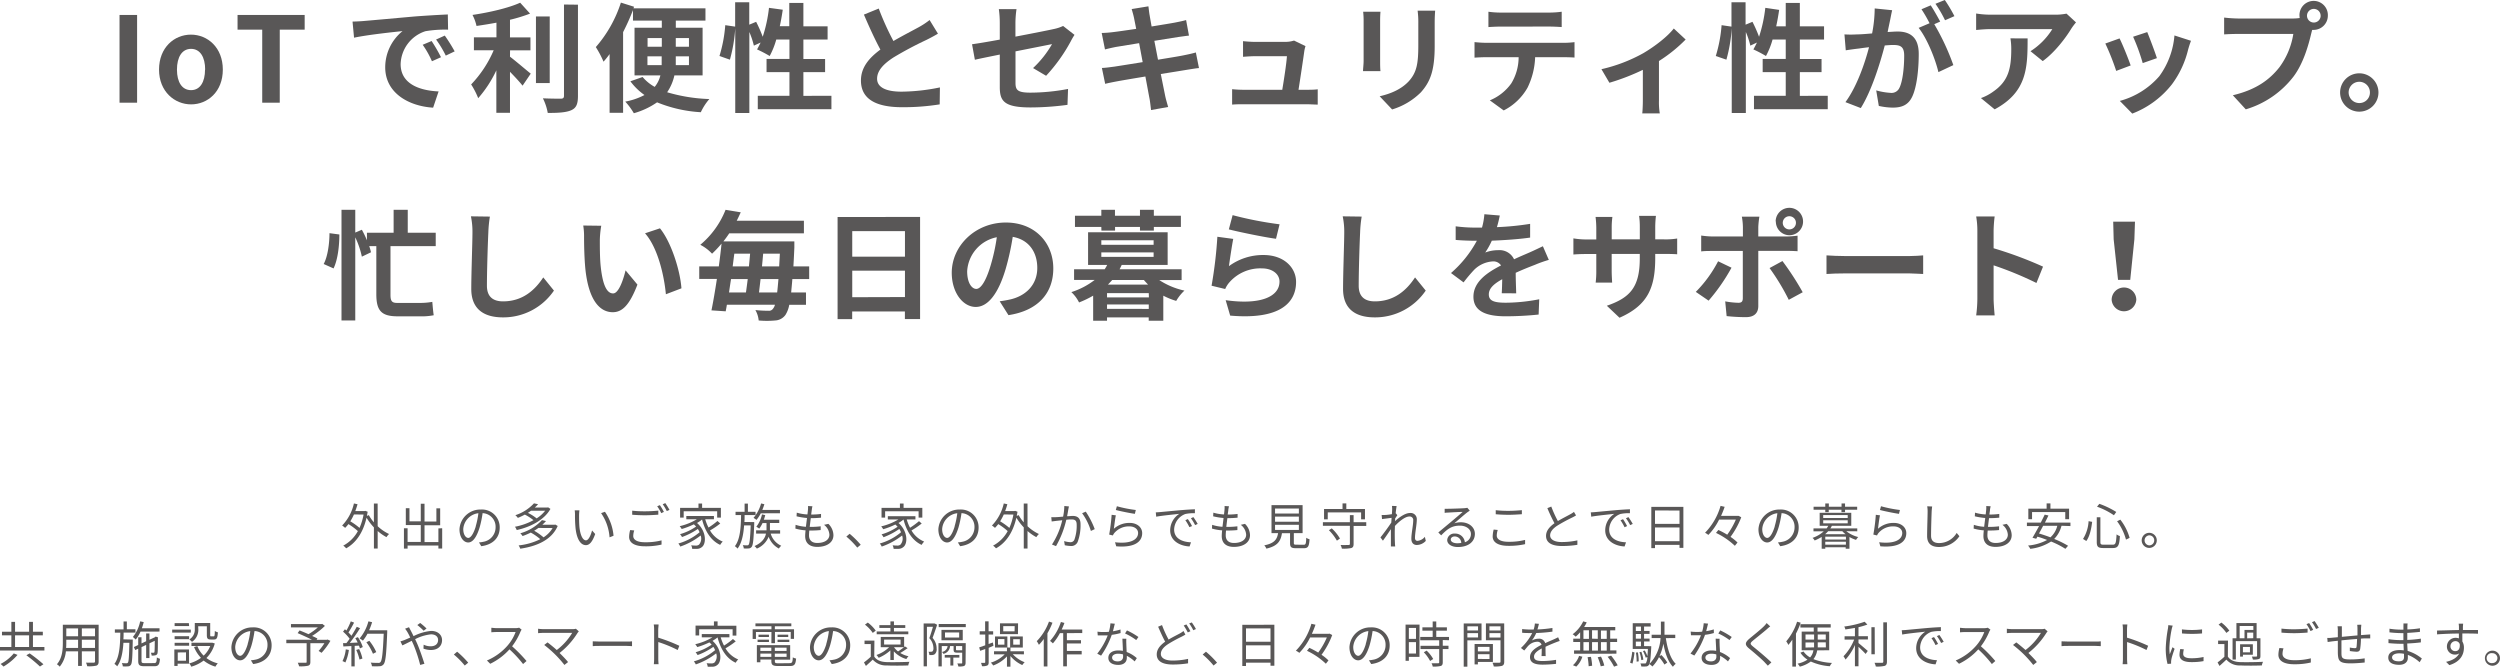 <svg xmlns="http://www.w3.org/2000/svg" viewBox="0 0 758.79 202.37"><defs><style>.cls-1{fill:#595757;}</style></defs><g id="Layer_2" data-name="Layer 2"><g id="TOP_CONTENTS" data-name="TOP CONTENTS"><path class="cls-1" d="M114.63,159.71a12.94,12.94,0,0,0,3.46,2.37,4.93,4.93,0,0,0-.79.95,13.7,13.7,0,0,1-2.67-1.86v5.31h-1.14v-6.41a16.7,16.7,0,0,1-2.24-2.94c-1.09,4.73-3.34,7.71-6.19,9.3a4,4,0,0,0-.88-.82,10.88,10.88,0,0,0,4.44-4.41,18.29,18.29,0,0,0-2.87-2.13,9.32,9.32,0,0,1-1,1.15,7.6,7.6,0,0,0-.91-.72,14,14,0,0,0,3.58-6.69l1.1.23c-.2.7-.43,1.41-.68,2.07h2.82l.21-.06.72.27c-.06.43-.15.85-.22,1.26l.58-.23a12.93,12.93,0,0,0,1.53,2.19v-5.71h1.14Zm-7.2-3.57a15.82,15.82,0,0,1-1.11,2.09,18.36,18.36,0,0,1,2.8,2,17.7,17.7,0,0,0,1.23-4.05Z"/><path class="cls-1" d="M134.21,160.33v6.15h-1.15v-.9h-9.35v.93H122.6v-6.18h1.11v4.15h4v-5.11h-4.54v-5.13h1.11v4h3.43V152.9h1.14v5.39h3.6v-4h1.15v5.13h-4.75v5.11h4.21v-4.15Z"/><path class="cls-1" d="M145.38,164.63a8.57,8.57,0,0,0,1.28-.18,4.45,4.45,0,0,0,3.76-4.39,4.12,4.12,0,0,0-3.94-4.31,31.64,31.64,0,0,1-.89,4.28c-.91,3-2.1,4.62-3.48,4.62s-2.65-1.53-2.65-4a6.34,6.34,0,0,1,6.51-6,5.39,5.39,0,0,1,5.7,5.46c0,3.12-2.06,5.2-5.6,5.67Zm-1-4.86a24,24,0,0,0,.82-4,5.18,5.18,0,0,0-4.59,4.8c0,1.87.87,2.7,1.52,2.7S143.64,162.28,144.41,159.77Z"/><path class="cls-1" d="M167.07,154.46c-1.92,3.47-6.32,5.57-10.24,6.42a3.55,3.55,0,0,0-.54-1,19.26,19.26,0,0,0,5.63-2,15,15,0,0,0-2.62-1.69,20.06,20.06,0,0,1-2.13,1,3.72,3.72,0,0,0-.76-.82,13.24,13.24,0,0,0,5.66-3.6l1.25.27a13.29,13.29,0,0,1-1,1h3.84l.19-.06Zm2.2,5.18c-1.87,4.33-6.52,6.19-11.36,6.9a4.53,4.53,0,0,0-.5-1,19.2,19.2,0,0,0,6.57-1.89,15.81,15.81,0,0,0-2.88-2,21.17,21.17,0,0,1-2.49,1.05,4.53,4.53,0,0,0-.69-.84,14.11,14.11,0,0,0,6.57-4l1.23.29a12.75,12.75,0,0,1-1.1,1.11h3.72l.21-.05Zm-8.1-4.62c-.29.22-.61.43-.94.64a14.13,14.13,0,0,1,2.65,1.68,10.37,10.37,0,0,0,2.58-2.32Zm2.25,5.22a13.89,13.89,0,0,1-1.3.85,17.06,17.06,0,0,1,2.85,2,8.54,8.54,0,0,0,2.76-2.82Z"/><path class="cls-1" d="M175.76,156.37c0,.93,0,2.29.1,3.51.24,2.49,1,4.12,2,4.12.77,0,1.46-1.53,1.84-3l.95,1.08c-.89,2.52-1.8,3.38-2.82,3.38-1.39,0-2.74-1.4-3.15-5.25a39.16,39.16,0,0,1-.16-4,8.45,8.45,0,0,0-.09-1.32l1.44,0A13.31,13.31,0,0,0,175.76,156.37Zm10.46,6.24-1.21.48a14.74,14.74,0,0,0-2.57-7.35l1.17-.41A15.26,15.26,0,0,1,186.22,162.61Z"/><path class="cls-1" d="M192.5,161a5.62,5.62,0,0,0-.3,1.68c0,1.12,1.14,1.9,3.51,1.9a19.05,19.05,0,0,0,5.08-.57l0,1.28a21,21,0,0,1-5.07.52c-3,0-4.77-1-4.77-2.86a8.35,8.35,0,0,1,.31-2.07Zm-.62-6a34.43,34.43,0,0,0,3.93.19c1.43,0,2.94-.1,4-.21v1.23c-1,.08-2.63.18-4,.18s-2.74-.06-3.93-.16Zm9.63.37-.81.38a15.35,15.35,0,0,0-1.23-2.1l.81-.33A18.85,18.85,0,0,1,201.51,155.39Zm1.7-.61-.83.36a14.35,14.35,0,0,0-1.24-2.07l.79-.35A23.09,23.09,0,0,1,203.21,154.78Z"/><path class="cls-1" d="M218.61,158.89A23.29,23.29,0,0,1,215.5,161a8,8,0,0,0,3.86,3.38,4.51,4.51,0,0,0-.77,1c-2.83-1.29-4.57-4.14-5.5-7.7h0a10.06,10.06,0,0,1-1.53,1.05c2.87,2.48,2.89,6.33,1.43,7.35a2.27,2.27,0,0,1-1.59.5c-.36,0-.83,0-1.31,0a2.72,2.72,0,0,0-.31-1.07,13.48,13.48,0,0,0,1.39.08,1.45,1.45,0,0,0,1-.29,2.79,2.79,0,0,0,.49-2.77,21,21,0,0,1-6.18,3.36,4.8,4.8,0,0,0-.58-.93,17.2,17.2,0,0,0,6.43-3.41,4.81,4.81,0,0,0-.53-1A21.31,21.31,0,0,1,207,163a4.22,4.22,0,0,0-.6-.87,16.81,16.81,0,0,0,4.88-2.31c-.21-.23-.44-.45-.69-.68a23.11,23.11,0,0,1-3.68,1.43,6.22,6.22,0,0,0-.61-.87,18,18,0,0,0,5.2-2.09h-3.19v-1h8.38v1h-2.64a13.45,13.45,0,0,0,1,2.51,22.41,22.41,0,0,0,2.71-2Zm-11.1-1.79h-1.09v-2.95H212v-1.32h1.1v1.32h5.7v2.95h-1.13v-1.92H207.51Z"/><path class="cls-1" d="M228.92,158.45l0,.53c-.18,4.83-.36,6.49-.78,7a1.15,1.15,0,0,1-.9.48,9.15,9.15,0,0,1-1.49,0,2.67,2.67,0,0,0-.3-1,12.43,12.43,0,0,0,1.31.06.48.48,0,0,0,.46-.19c.29-.36.47-1.83.63-5.87h-2c-.21,2.81-.69,5.37-2,7.05a3,3,0,0,0-.81-.73c1.63-2.07,1.83-5.81,1.89-9.44h-1.68v-1H226v-2.48H227v2.48h2.32v1H226c0,.71,0,1.41-.06,2.1Zm2-2.65a11.47,11.47,0,0,1-1.32,2,7.09,7.09,0,0,0-.9-.62A10.88,10.88,0,0,0,231,152.8l1,.24a18.07,18.07,0,0,1-.63,1.74h5.36v1Zm3,6.16a5.81,5.81,0,0,0,3.2,3.68,4.5,4.5,0,0,0-.72.85,6.57,6.57,0,0,1-3.1-3.58,6.63,6.63,0,0,1-3.58,3.6,4.56,4.56,0,0,0-.71-.77c2.39-1.08,3.21-2.49,3.48-3.78h-3v-1h3.16c0-.18,0-.36,0-.52v-1.68h-1.21a9,9,0,0,1-1,1.69,7.05,7.05,0,0,0-.88-.58,9.14,9.14,0,0,0,1.71-3.75l1,.24c-.13.46-.27.94-.44,1.39h4.69v1h-2.83v1.69c0,.17,0,.33,0,.51h3.09v1Z"/><path class="cls-1" d="M251.43,159a4.93,4.93,0,0,1,1.53,3.44c0,2.2-2,3.55-4.92,3.55-2,0-3.66-.88-3.66-3.31,0-.41.05-1,.12-1.71a14.7,14.7,0,0,1-3.09-.54l.06-1.14a12.74,12.74,0,0,0,3.14.6c.1-.87.22-1.8.33-2.67a20.19,20.19,0,0,1-3.17-.51l.06-1.11a13.54,13.54,0,0,0,3.24.54c.08-.6.14-1.14.17-1.55a5.89,5.89,0,0,0,0-1l1.35.07a8.32,8.32,0,0,0-.19,1l-.2,1.51a22.18,22.18,0,0,0,3-.18l0,1.13a29.65,29.65,0,0,1-3,.15h-.11c-.12.87-.22,1.8-.33,2.65H246a23.26,23.26,0,0,0,3.09-.18l0,1.14a25.66,25.66,0,0,1-2.91.14h-.54c-.06.58-.09,1.11-.09,1.47,0,1.41.81,2.31,2.5,2.31,2.25,0,3.69-1,3.69-2.51a4.11,4.11,0,0,0-1.63-3Z"/><path class="cls-1" d="M260.19,166.21a24.43,24.43,0,0,0-3.31-3.35l1-.85a27.78,27.78,0,0,1,3.36,3.33Z"/><path class="cls-1" d="M279.75,158.89a23.85,23.85,0,0,1-3.1,2.11,7.93,7.93,0,0,0,3.85,3.38,5.23,5.23,0,0,0-.77,1c-2.83-1.29-4.57-4.14-5.5-7.7h0a9.59,9.59,0,0,1-1.53,1.05c2.87,2.48,2.9,6.33,1.43,7.35a2.27,2.27,0,0,1-1.59.5c-.36,0-.83,0-1.31,0a2.72,2.72,0,0,0-.31-1.07,13.48,13.48,0,0,0,1.39.08,1.44,1.44,0,0,0,1-.29,2.79,2.79,0,0,0,.49-2.77,21,21,0,0,1-6.18,3.36,4.8,4.8,0,0,0-.58-.93,17.2,17.2,0,0,0,6.43-3.41,5.3,5.3,0,0,0-.52-1,21.6,21.6,0,0,1-4.79,2.51,4.22,4.22,0,0,0-.6-.87,16.81,16.81,0,0,0,4.88-2.31c-.21-.23-.44-.45-.69-.68a23.11,23.11,0,0,1-3.68,1.43,6.22,6.22,0,0,0-.61-.87,18,18,0,0,0,5.2-2.09h-3.19v-1h8.38v1h-2.64a13.45,13.45,0,0,0,1,2.51,23.38,23.38,0,0,0,2.72-2Zm-11.1-1.79h-1.09v-2.95h5.58v-1.32h1.11v1.32h5.69v2.95h-1.13v-1.92H268.65Z"/><path class="cls-1" d="M290.73,164.63a8.57,8.57,0,0,0,1.28-.18,4.45,4.45,0,0,0,3.76-4.39,4.12,4.12,0,0,0-3.94-4.31,31.64,31.64,0,0,1-.89,4.28c-.91,3-2.1,4.62-3.48,4.62s-2.65-1.53-2.65-4a6.34,6.34,0,0,1,6.51-6,5.39,5.39,0,0,1,5.7,5.46c0,3.12-2.06,5.2-5.6,5.67Zm-1-4.86a24,24,0,0,0,.82-4,5.18,5.18,0,0,0-4.59,4.8c0,1.87.87,2.7,1.52,2.7S289,162.28,289.76,159.77Z"/><path class="cls-1" d="M311.87,159.71a12.94,12.94,0,0,0,3.46,2.37,4.93,4.93,0,0,0-.79.95,13.7,13.7,0,0,1-2.67-1.86v5.31h-1.14v-6.41a16.7,16.7,0,0,1-2.24-2.94c-1.09,4.73-3.34,7.71-6.19,9.3a4.32,4.32,0,0,0-.89-.82,10.82,10.82,0,0,0,4.44-4.41,18.65,18.65,0,0,0-2.86-2.13,11.4,11.4,0,0,1-1,1.15,7,7,0,0,0-.92-.72,14,14,0,0,0,3.59-6.69l1.09.23c-.19.7-.42,1.41-.67,2.07h2.82l.21-.06.72.27c-.06.43-.15.85-.23,1.26l.59-.23a12.38,12.38,0,0,0,1.53,2.19v-5.71h1.14Zm-7.2-3.57a18.59,18.59,0,0,1-1.11,2.09,19.41,19.41,0,0,1,2.8,2,17.7,17.7,0,0,0,1.23-4.05Z"/><path class="cls-1" d="M324.44,153.71c-.06.27-.12.59-.18.87-.08.44-.21,1.31-.38,2.1.69,0,1.31-.09,1.67-.09,1.32,0,2.41.51,2.41,2.52a14.22,14.22,0,0,1-.87,5.36,2.08,2.08,0,0,1-2.17,1.24,9.18,9.18,0,0,1-1.74-.22l-.2-1.26a7.59,7.59,0,0,0,1.82.33,1.24,1.24,0,0,0,1.3-.77,12.61,12.61,0,0,0,.69-4.54c0-1.35-.61-1.59-1.56-1.59-.36,0-.94,0-1.59.1a29.64,29.64,0,0,1-3.12,8l-1.23-.49a23.12,23.12,0,0,0,3.12-7.37l-1.87.2-1.34.18-.12-1.31a11.63,11.63,0,0,0,1.32,0c.5,0,1.37-.09,2.27-.16a17.49,17.49,0,0,0,.37-3.23Zm5.11,1.58a26.11,26.11,0,0,1,2.72,5.31l-1.17.55a17.91,17.91,0,0,0-2.66-5.38Z"/><path class="cls-1" d="M338.07,160.49a7.06,7.06,0,0,1,4.8-1.78c2.28,0,3.8,1.36,3.8,3.1,0,2.67-2.36,4.47-7.88,4l-.36-1.23c4.68.57,7-.78,7-2.81,0-1.18-1.1-2-2.61-2a5.76,5.76,0,0,0-4.59,2,2.87,2.87,0,0,0-.45.75l-1.13-.27a52.54,52.54,0,0,0,.75-6l1.28.16C338.46,157.37,338.21,159.53,338.07,160.49Zm.92-6.84a38.86,38.86,0,0,0,5.74,1.14l-.28,1.17c-1.41-.19-4.64-.85-5.78-1.17Z"/><path class="cls-1" d="M352.16,155.42c1-.09,3.78-.36,6.51-.6,1.62-.13,3-.21,4-.25v1.2a12.09,12.09,0,0,0-2.91.24,5.2,5.2,0,0,0-3.39,4.69c0,2.9,2.7,3.81,5.12,3.9l-.44,1.26c-2.74-.12-5.88-1.59-5.88-4.9a6,6,0,0,1,2.76-5c-1.3.15-5.35.54-7,.87l-.13-1.32C351.41,155.48,351.87,155.45,352.16,155.42Zm9.64,4.25L361,160a14.67,14.67,0,0,0-1.23-2.12l.76-.33A17,17,0,0,1,361.8,159.67Zm1.71-.65-.78.36a13.29,13.29,0,0,0-1.27-2.08l.75-.35A23.38,23.38,0,0,1,363.51,159Z"/><path class="cls-1" d="M377.87,159a4.93,4.93,0,0,1,1.53,3.44c0,2.2-2,3.55-4.92,3.55-2,0-3.66-.88-3.66-3.31a16.2,16.2,0,0,1,.12-1.71,14.7,14.7,0,0,1-3.09-.54l.06-1.14a12.57,12.57,0,0,0,3.13.6c.11-.87.23-1.8.33-2.67a20.25,20.25,0,0,1-3.16-.51l.06-1.11a13.54,13.54,0,0,0,3.24.54c.07-.6.13-1.14.16-1.55a5.87,5.87,0,0,0,0-1l1.35.07a8.51,8.51,0,0,0-.2,1c0,.37-.12.9-.19,1.51a22.29,22.29,0,0,0,3-.18l0,1.13a29.86,29.86,0,0,1-3,.15h-.1c-.12.87-.23,1.8-.33,2.65h.28a23.07,23.07,0,0,0,3.09-.18l0,1.14a25.55,25.55,0,0,1-2.91.14h-.54c-.06.58-.09,1.11-.09,1.47,0,1.41.81,2.31,2.51,2.31,2.25,0,3.69-1,3.69-2.51a4.09,4.09,0,0,0-1.64-3Z"/><path class="cls-1" d="M395.69,165.34c.6,0,.72-.27.78-2.12a2.89,2.89,0,0,0,1,.45c-.13,2.18-.46,2.72-1.72,2.72h-2.42c-1.41,0-1.78-.33-1.78-1.55v-3h-2.46c-.36,2.4-1.32,3.9-4.73,4.68a3,3,0,0,0-.63-1c3.08-.62,3.87-1.79,4.19-3.71h-2v-8.5h9.44v8.5H392.7v3c0,.43.12.51.77.51ZM387,155.87h7.23v-1.53H387Zm0,2.48h7.23V156.8H387Zm0,2.5h7.23v-1.56H387Z"/><path class="cls-1" d="M414.68,159.62h-3.84v5.46c0,.74-.18,1.08-.71,1.26a11.36,11.36,0,0,1-2.85.18,4.61,4.61,0,0,0-.39-1.11c1.08.05,2.13,0,2.42,0s.4-.1.4-.36v-5.46h-8.19v-1.09h8.19v-2.15h1.13v2.15h3.84Zm-11.69-2h-1.12v-3.13h5.61v-1.7h1.15v1.7h5.66v3.13h-1.17v-2.1H403Zm1.22,2.75a13.19,13.19,0,0,1,2.49,3.09l-.93.64a14.64,14.64,0,0,0-2.43-3.18Z"/><path class="cls-1" d="M432.75,164.17a3.81,3.81,0,0,1-2.73,1.24c-1,0-1.65-.66-1.65-1.89,0-1.65.56-4.09.56-5.53a1.06,1.06,0,0,0-1.19-1.22c-1.2,0-3,1.4-4.36,2.87,0,.63-.05,1.21-.05,1.74,0,1.35,0,2.25.06,3.58,0,.26.05.63.08.9h-1.31c0-.21,0-.64,0-.88,0-1.43,0-2.16,0-3.81,0-.15,0-.35,0-.57-.72,1.09-1.7,2.52-2.42,3.51l-.75-1c.83-1,2.54-3.34,3.29-4.51l.09-1.43-2.9.38-.12-1.25a6.45,6.45,0,0,0,1,0c.48,0,1.35-.12,2.11-.24.05-.71.08-1.23.08-1.4a6.09,6.09,0,0,0-.06-1.11l1.42.05c-.07.36-.19,1.2-.3,2.23l.08,0,.43.53c-.18.27-.43.67-.66,1,0,.27,0,.56-.07.84,1.15-1.06,3.06-2.49,4.54-2.49a1.86,1.86,0,0,1,2.1,2c0,1.48-.55,4.05-.55,5.55,0,.51.24.9.76.9a3.28,3.28,0,0,0,2.24-1.23Z"/><path class="cls-1" d="M446.09,155c-.27.18-.6.4-.83.57-.73.55-2.73,2.31-3.87,3.27a6.2,6.2,0,0,1,2-.32c2.48,0,4.26,1.5,4.26,3.51,0,2.4-2,4-5.13,4-2,0-3.27-.9-3.27-2.13a2.12,2.12,0,0,1,2.3-1.95,2.94,2.94,0,0,1,3.06,2.63,2.59,2.59,0,0,0,1.84-2.52c0-1.46-1.47-2.52-3.34-2.52-2.45,0-3.8,1-5.69,2.95l-.87-.88,4-3.33c.82-.69,2.67-2.25,3.4-2.91-.78,0-3.7.16-4.47.21a6.41,6.41,0,0,0-1,.09l0-1.25a7.6,7.6,0,0,0,1,0c.76,0,4.29-.11,5.07-.18a7.48,7.48,0,0,0,.81-.12Zm-2.57,9.82a2,2,0,0,0-2-2c-.68,0-1.19.41-1.19.92,0,.73.86,1.15,2,1.15A7.25,7.25,0,0,0,443.52,164.78Z"/><path class="cls-1" d="M454.59,160.85a5.86,5.86,0,0,0-.3,1.7c0,1.11,1.14,1.89,3.51,1.89a19.56,19.56,0,0,0,5.09-.57v1.29a22.06,22.06,0,0,1-5.07.51c-3,0-4.77-1-4.77-2.85a9.82,9.82,0,0,1,.3-2.09Zm-.61-6a32,32,0,0,0,3.93.2c1.42,0,2.94-.11,4-.21v1.23c-1,.07-2.64.18-4,.18s-2.75-.06-3.93-.17Z"/><path class="cls-1" d="M478.35,156.44a12.69,12.69,0,0,1-1.14.63,49.56,49.56,0,0,0-4.51,2.45c-1.38.9-2.21,1.87-2.21,3s1.17,2,3.51,2a22,22,0,0,0,4.76-.51v1.35a28.7,28.7,0,0,1-4.7.36c-2.79,0-4.81-.84-4.81-3.06,0-1.53,1-2.74,2.56-3.85a50,50,0,0,1-2.16-4.58l1.19-.48a34.94,34.94,0,0,0,2,4.4c1.4-.84,3-1.62,3.81-2.09a6,6,0,0,0,1.07-.7Z"/><path class="cls-1" d="M484.2,155.42c1-.09,3.78-.36,6.51-.6,1.62-.13,3-.21,4-.25v1.2a12,12,0,0,0-2.91.24,5.18,5.18,0,0,0-3.39,4.69c0,2.9,2.7,3.81,5.11,3.9l-.43,1.26c-2.75-.12-5.88-1.59-5.88-4.9a6,6,0,0,1,2.76-5c-1.31.15-5.36.54-7,.87l-.14-1.32C483.45,155.48,483.92,155.45,484.2,155.42Zm9.65,4.25-.77.36a13.8,13.8,0,0,0-1.23-2.12l.77-.33A19.91,19.91,0,0,1,493.85,159.67Zm1.71-.65-.78.36a13.34,13.34,0,0,0-1.28-2.08l.75-.35A23.35,23.35,0,0,1,495.56,159Z"/><path class="cls-1" d="M510.93,153.85v12.43h-1.17v-.91h-7.44v1H501.2V153.85Zm-8.61,1.09V159h7.44v-4.05Zm7.44,9.33v-4.18h-7.44v4.18Z"/><path class="cls-1" d="M528.5,157a25,25,0,0,1-3.26,5.95,14.64,14.64,0,0,1,2.12,1.71l-.8,1a21.87,21.87,0,0,0-5.73-3.91l.72-.9a26.29,26.29,0,0,1,2.69,1.44,23.31,23.31,0,0,0,2.62-4.59h-5.08a17.85,17.85,0,0,1-3.27,4.66,6.64,6.64,0,0,0-1-.66,19.27,19.27,0,0,0,4.71-8.16l1.24.29a26.9,26.9,0,0,1-1.09,2.74h5.11l.23,0Z"/><path class="cls-1" d="M539.64,164.63a8.57,8.57,0,0,0,1.28-.18,4.45,4.45,0,0,0,3.76-4.39,4.12,4.12,0,0,0-3.94-4.31,31.64,31.64,0,0,1-.89,4.28c-.91,3-2.1,4.62-3.48,4.62s-2.65-1.53-2.65-4a6.34,6.34,0,0,1,6.51-6,5.39,5.39,0,0,1,5.7,5.46c0,3.12-2.06,5.2-5.6,5.67Zm-1-4.86a24,24,0,0,0,.82-4,5.18,5.18,0,0,0-4.59,4.8c0,1.87.87,2.7,1.52,2.7S537.9,162.28,538.67,159.77Z"/><path class="cls-1" d="M560.39,161.23A9.31,9.31,0,0,0,564,163a5,5,0,0,0-.66.86,9.63,9.63,0,0,1-2-.87v3.55h-1.14v-.43H554v.43h-1.09v-3.58a13.66,13.66,0,0,1-2.13,1.09,2.92,2.92,0,0,0-.65-.79,10.14,10.14,0,0,0,3.42-2h-3.13v-.89h4a6.69,6.69,0,0,0,.49-.78H552.3v-3.94h9.59v3.94H556a5.08,5.08,0,0,1-.45.78h8.16v.89ZM554,154.72h-3.55v-.92H554v-1h1.08v1h3.86v-1H560v1h3.68v.92H560v.73h-1.09v-.73h-3.86v.73H554Zm-.63,2.5h7.44v-.88h-7.44Zm0,1.62h7.44v-.93h-7.44Zm6.8,3.3a7.17,7.17,0,0,1-1-.91h-4.29a9,9,0,0,1-.93.91Zm.09.75H554v.86h6.29Zm0,2.43v-.9H554v.9Z"/><path class="cls-1" d="M570,160.49a7,7,0,0,1,4.8-1.78c2.28,0,3.79,1.36,3.79,3.1,0,2.67-2.35,4.47-7.87,4l-.36-1.23c4.68.57,7-.78,7-2.81,0-1.18-1.09-2-2.61-2a5.76,5.76,0,0,0-4.59,2,3.17,3.17,0,0,0-.45.75l-1.12-.27a52.54,52.54,0,0,0,.75-6l1.27.16C570.38,157.37,570.12,159.53,570,160.49Zm.91-6.84a39.25,39.25,0,0,0,5.75,1.14l-.29,1.17c-1.41-.19-4.63-.85-5.77-1.17Z"/><path class="cls-1" d="M586.44,153.73c-.07.48-.12,1-.15,1.48-.06,1.68-.18,5.19-.18,7.41,0,1.64,1,2.21,2.43,2.21a6.19,6.19,0,0,0,5.34-3.08l.83,1a7.42,7.42,0,0,1-6.2,3.27c-2.13,0-3.6-.9-3.6-3.32,0-2.2.15-6,.15-7.53a7.69,7.69,0,0,0-.13-1.5Z"/><path class="cls-1" d="M609.05,159a4.93,4.93,0,0,1,1.53,3.44c0,2.2-2,3.55-4.92,3.55-2,0-3.66-.88-3.66-3.31a16.2,16.2,0,0,1,.12-1.71,14.7,14.7,0,0,1-3.09-.54l.06-1.14a12.57,12.57,0,0,0,3.13.6c.11-.87.23-1.8.33-2.67a20.25,20.25,0,0,1-3.16-.51l.06-1.11a13.54,13.54,0,0,0,3.24.54c.07-.6.13-1.14.16-1.55a5.87,5.87,0,0,0,0-1l1.35.07a8.51,8.51,0,0,0-.2,1c0,.37-.12.9-.19,1.51a22.29,22.29,0,0,0,3-.18l0,1.13a29.86,29.86,0,0,1-3,.15h-.1c-.12.87-.23,1.8-.33,2.65h.28a23.07,23.07,0,0,0,3.09-.18l0,1.14a25.55,25.55,0,0,1-2.91.14h-.54c-.06.58-.09,1.11-.09,1.47,0,1.41.81,2.31,2.51,2.31,2.25,0,3.69-1,3.69-2.51a4.09,4.09,0,0,0-1.64-3Z"/><path class="cls-1" d="M625.7,159.58a8.71,8.71,0,0,1-2.22,4,28.52,28.52,0,0,1,4.21,2.07l-.81.93a25.88,25.88,0,0,0-4.35-2.22,14.7,14.7,0,0,1-6.31,2.22,4.48,4.48,0,0,0-.68-1,14.87,14.87,0,0,0,5.79-1.69c-1-.39-2-.75-2.94-1-.13.23-.25.44-.37.63l-1.13-.3c.57-.94,1.28-2.23,2-3.55H615.2v-1.05h4.21c.42-.86.84-1.68,1.19-2.42l1.14.26c-.32.67-.69,1.41-1.07,2.16h7.74v1.05Zm-8.94-2h-1.13v-3.2h5.55v-1.59h1.16v1.59H628v3.2h-1.16v-2.16H616.76Zm3.37,2c-.42.81-.85,1.62-1.26,2.34,1.11.33,2.3.73,3.47,1.17a6.84,6.84,0,0,0,2.08-3.51Z"/><path class="cls-1" d="M635,158.39c-.24,2-.7,4.37-1.77,5.81l-1-.62a11.29,11.29,0,0,0,1.69-5.4ZM637.5,157v7.5c0,.69.17.82,1,.82h2.76c.9,0,1-.54,1.16-3.13a2.92,2.92,0,0,0,1,.51c-.15,2.82-.51,3.64-2.13,3.64H638.4c-1.59,0-2-.4-2-1.86V157Zm-.31-4.08a25.83,25.83,0,0,1,5.13,2.47l-.71,1a22.52,22.52,0,0,0-5.13-2.6Zm6.36,4.8a16,16,0,0,1,2.82,5.53l-1.1.53a16.55,16.55,0,0,0-2.7-5.57Z"/><path class="cls-1" d="M654.62,164a2.29,2.29,0,1,1-2.3-2.28A2.29,2.29,0,0,1,654.62,164Zm-.78,0a1.51,1.51,0,0,0-1.52-1.52,1.53,1.53,0,0,0,0,3.05A1.51,1.51,0,0,0,653.84,164Z"/><path class="cls-1" d="M13.48,196.37v1.08H0v-1.08H3.45v-3.54H.6v-1.08H3.45v-3H4.57v3H8.83v-3H10v3h3v1.08H10v3.54Zm-8.16,2.4a17,17,0,0,1-4.26,3.54,9.81,9.81,0,0,0-.88-.79,13,13,0,0,0,4-3.2Zm-.75-2.4H8.83v-3.54H4.57ZM9,198.31a45,45,0,0,1,4.18,3.3l-1.05.69A43.43,43.43,0,0,0,8,198.88Z"/><path class="cls-1" d="M29.94,200.78c0,.72-.2,1.05-.68,1.25a10,10,0,0,1-2.79.18,4.19,4.19,0,0,0-.37-1.08c1,0,2.07,0,2.34,0s.4-.11.4-.39v-3.05h-4v4.43H23.7v-4.43H20a8.61,8.61,0,0,1-1.87,4.65,3.74,3.74,0,0,0-.86-.73c1.65-1.86,1.8-4.5,1.8-6.59v-5.4H29.94Zm-6.24-4.12v-2.49H20.12v.88c0,.5,0,1-.06,1.61Zm-3.58-5.94v2.4H23.7v-2.4Zm8.72,0h-4v2.4h4Zm0,5.94v-2.49h-4v2.49Z"/><path class="cls-1" d="M40.29,194.12s0,.36,0,.51c-.1,5-.19,6.65-.56,7.14a1.06,1.06,0,0,1-.88.48,10.26,10.26,0,0,1-1.58,0,2.61,2.61,0,0,0-.29-1c.62.06,1.17.06,1.38.06a.47.47,0,0,0,.47-.21c.25-.34.34-1.8.43-6h-1.8c-.18,2.85-.65,5.45-1.9,7.14a3,3,0,0,0-.84-.73c1.56-2.07,1.74-5.79,1.8-9.48H34.86v-1H37.5v-2.41h1V191h2.61v1h-3.6c0,.69,0,1.38-.06,2.05Zm2.36-2.41a10.22,10.22,0,0,1-1.46,2.41,8.26,8.26,0,0,0-.86-.78,10.92,10.92,0,0,0,2.21-4.75l1.08.22a17.88,17.88,0,0,1-.56,1.88h5.36v1Zm4.12,9.55c.66,0,.78-.28.84-1.72a3.14,3.14,0,0,0,.94.4c-.13,1.77-.46,2.27-1.72,2.27h-3c-1.48,0-1.88-.33-1.88-1.65v-3.68l-.9.42-.42-.91,1.32-.62v-2.34h1v1.86l1.41-.66v-2.37h1v1.92l1.65-.76.07-.08.18-.13.71.25-.05.18c0,2.13,0,4-.09,4.44a.81.81,0,0,1-.67.81,3.87,3.87,0,0,1-1.13.09,2.62,2.62,0,0,0-.24-.87,7.71,7.71,0,0,0,.78,0c.18,0,.27,0,.32-.29s.08-1.54.08-3.33l-1.61.77v4.48h-1v-4l-1.41.67v4.17c0,.57.14.69,1,.69Z"/><path class="cls-1" d="M57.91,192H52.26v-.91h5.65Zm-.52,9.44H53.91v.69h-1v-5h4.45ZM53,193.1H57.4V194H53Zm0,2H57.4v.9H53Zm4.4-5.07H53v-.9h4.32Zm-3.45,8v2.52h2.5V198Zm6.24-7.13a4.4,4.4,0,0,1-1.92,3.92,5.69,5.69,0,0,0-.81-.74,3.45,3.45,0,0,0,1.66-3.19v-1.8h4.68v3.66c0,.33.05.39.29.39h.75c.27,0,.33-.2.36-1.64a2.45,2.45,0,0,0,.93.41c-.09,1.75-.36,2.19-1.16,2.19h-1c-.92,0-1.19-.29-1.19-1.35v-2.67H60.15Zm5,4.4a9.72,9.72,0,0,1-2.54,4.42,9.48,9.48,0,0,0,3.45,1.62,5,5,0,0,0-.72,1,10.28,10.28,0,0,1-3.57-1.85,11.31,11.31,0,0,1-3.76,1.86,3.92,3.92,0,0,0-.6-1A10.25,10.25,0,0,0,61,199.66a10.09,10.09,0,0,1-2.1-3.27l1-.3A8.29,8.29,0,0,0,61.81,199a8,8,0,0,0,2-2.92H58.11v-1h6.16l.2,0Z"/><path class="cls-1" d="M76.15,200.41a10.11,10.11,0,0,0,1.28-.18,4.45,4.45,0,0,0,3.76-4.4,4.11,4.11,0,0,0-3.94-4.3,31.19,31.19,0,0,1-.89,4.27c-.91,3-2.09,4.62-3.47,4.62s-2.66-1.53-2.66-4a6.34,6.34,0,0,1,6.51-6,5.39,5.39,0,0,1,5.7,5.46c0,3.12-2.06,5.21-5.6,5.67Zm-1-4.86a23,23,0,0,0,.82-4,5.18,5.18,0,0,0-4.58,4.8c0,1.88.87,2.7,1.51,2.7S74.42,198.05,75.18,195.55Z"/><path class="cls-1" d="M100.29,194.5a20.83,20.83,0,0,1-2.69,3.64l-.9-.57a16,16,0,0,0,1.76-2.34H94.2v5.66c0,.69-.18,1-.71,1.17a11,11,0,0,1-2.7.18,6.46,6.46,0,0,0-.41-1.08c1,0,2,0,2.33,0s.36-.07.36-.3v-5.64H86.9v-1.06h7.76c-1.27-.65-3-1.43-4.32-2l.58-.82c.82.33,1.79.73,2.71,1.14a17.35,17.35,0,0,0,2.85-2.06H88.31v-1h9.25l.25-.06.81.61a22.77,22.77,0,0,1-3.9,3.05c.62.27,1.2.55,1.62.78l-.25.39h3.09l.22-.09Z"/><path class="cls-1" d="M105.89,197.27a13.69,13.69,0,0,1-1.07,3.81,4.39,4.39,0,0,0-.87-.42,10.74,10.74,0,0,0,1-3.57Zm2.74-3.88a12.21,12.21,0,0,1,1.48,3l-.88.42a4.76,4.76,0,0,0-.29-.85l-1.29.07v6.24h-1v-6.18l-2.44.12-.09-1,1,0c.33-.39.68-.86,1-1.34a13.48,13.48,0,0,0-2-2.16l.57-.72.45.39a19.07,19.07,0,0,0,1.33-2.79l1,.38a31,31,0,0,1-1.71,3,11.25,11.25,0,0,1,.91,1c.61-.95,1.18-1.92,1.61-2.73l1,.42a49.49,49.49,0,0,1-3.11,4.47l2.4-.11c-.23-.46-.48-.93-.73-1.33ZM109,197a12.55,12.55,0,0,1,1,2.88l-.88.3a15.65,15.65,0,0,0-1-2.91Zm8.53-5.17c-.27,6.72-.48,9-1.09,9.78a1.57,1.57,0,0,1-1.25.6,18.48,18.48,0,0,1-2.31,0,2.42,2.42,0,0,0-.36-1.1c1,.09,1.92.09,2.3.09a.74.74,0,0,0,.64-.22c.5-.51.75-2.79,1-8.64h-4.92a12.54,12.54,0,0,1-1.39,2.1,8,8,0,0,0-1-.66,13.36,13.36,0,0,0,2.67-5.19l1.12.25a18.38,18.38,0,0,1-.91,2.45h5.5Zm-4.33,6.6a15.92,15.92,0,0,0-2-3.5l.9-.43a15.06,15.06,0,0,1,2.1,3.42Z"/><path class="cls-1" d="M124.14,190.37c.12.24.37.72.52,1,.26.49.56,1.09.86,1.71a14.84,14.84,0,0,1,5.34-1.59c2,0,3.31,1.18,3.31,2.8s-1.09,3-3.42,3a6.7,6.7,0,0,1-2.22-.42l.05-1.2a4.89,4.89,0,0,0,2.1.49c1.63,0,2.29-.88,2.29-1.93,0-.9-.69-1.7-2.16-1.7A13.54,13.54,0,0,0,126,194c.2.41.39.83.57,1.23.81,1.83,1.74,4.61,2.25,6.24l-1.29.35a43.35,43.35,0,0,0-2-6.09c-.18-.42-.38-.84-.56-1.23-1.14.55-2.17,1.09-2.85,1.39l-.58-1.23c.43-.12,1-.3,1.23-.4.49-.2,1.09-.47,1.74-.75a17.29,17.29,0,0,0-.84-1.64,9.81,9.81,0,0,0-.72-1.05Zm4.45,1.07a18.5,18.5,0,0,0-1.93-1.73l.87-.63a19.55,19.55,0,0,1,1.93,1.68Z"/><path class="cls-1" d="M141.06,202a24.34,24.34,0,0,0-3.31-3.34l1-.86a28.54,28.54,0,0,1,3.36,3.33Z"/><path class="cls-1" d="M158.32,191.11a4.32,4.32,0,0,0-.37.66,19.14,19.14,0,0,1-2.52,4.39,44.06,44.06,0,0,1,4.38,4.47l-1.05.92a34.69,34.69,0,0,0-4.13-4.46,18.88,18.88,0,0,1-5.84,4.38l-1-1A17.12,17.12,0,0,0,154,196a13.22,13.22,0,0,0,2.49-4.17h-5.84c-.53,0-1.36.06-1.52.08v-1.37c.21,0,1.06.11,1.52.11h5.78a3.8,3.8,0,0,0,1.13-.14Z"/><path class="cls-1" d="M175.68,191.63a4.36,4.36,0,0,0-.38.47,23.47,23.47,0,0,1-5.46,6.09c.9.9,2,2,2.57,2.76l-1.1.87a33,33,0,0,0-2.7-3.06,35.57,35.57,0,0,0-3.43-3l1-.78c.56.41,1.79,1.4,2.81,2.31a18.47,18.47,0,0,0,4.68-5.2h-8.82c-.59,0-1.23.06-1.53.09v-1.35a11.46,11.46,0,0,0,1.53.12h8.94a3.21,3.21,0,0,0,1-.12Z"/><path class="cls-1" d="M179.91,194.65c.45,0,1.25.07,2.09.07h8.21c.75,0,1.29,0,1.62-.07v1.47c-.3,0-.93-.08-1.6-.08H182c-.83,0-1.62,0-2.09.08Z"/><path class="cls-1" d="M205.69,197.29a38.88,38.88,0,0,0-5.89-2.42l0,4.95a17.63,17.63,0,0,0,.09,1.77h-1.44a16.36,16.36,0,0,0,.09-1.77v-8.73a9.51,9.51,0,0,0-.12-1.56h1.47c0,.47-.11,1.11-.11,1.56v2.45a49.55,49.55,0,0,1,6.41,2.47Z"/><path class="cls-1" d="M223.31,194.66a24.36,24.36,0,0,1-3.11,2.12,8,8,0,0,0,3.86,3.37,4.77,4.77,0,0,0-.77,1c-2.83-1.29-4.57-4.14-5.5-7.69h0a11.75,11.75,0,0,1-1.53,1.05c2.86,2.47,2.89,6.33,1.42,7.35a2.23,2.23,0,0,1-1.59.49,11.89,11.89,0,0,1-1.3,0,2.54,2.54,0,0,0-.32-1.06,13.32,13.32,0,0,0,1.4.07,1.47,1.47,0,0,0,1-.28,2.81,2.81,0,0,0,.5-2.78,21.15,21.15,0,0,1-6.18,3.36,5.39,5.39,0,0,0-.59-.93,17.09,17.09,0,0,0,6.44-3.4,5.66,5.66,0,0,0-.53-1,21.09,21.09,0,0,1-4.78,2.5,5.41,5.41,0,0,0-.6-.87,16.5,16.5,0,0,0,4.87-2.31,8.85,8.85,0,0,0-.69-.67,23.93,23.93,0,0,1-3.67,1.42,7,7,0,0,0-.62-.87,18.2,18.2,0,0,0,5.21-2.08H213v-1h8.39v1h-2.64a13.62,13.62,0,0,0,1,2.5,21.36,21.36,0,0,0,2.71-2Zm-11.1-1.78h-1.1v-3h5.58V188.6h1.11v1.32h5.7v3h-1.14V191H212.21Z"/><path class="cls-1" d="M234.15,191.83h-4.71v2.1h-1V191h5.71v-.92h-4.86v-.87h10.89v.87h-5V191h5.82v2.91h-1v-2.1h-4.79v3.42h-1.08Zm5.48,9.45c.79,0,.94-.27,1-1.77a3.15,3.15,0,0,0,1,.37c-.16,1.82-.51,2.27-1.92,2.27h-3.45c-1.68,0-2.14-.29-2.14-1.49v-.48h-3.33V201h-1.07v-5.2h10.11v4.42h-4.65v.48c0,.51.18.62,1.13.62Zm-9.69-7.13h3.45v.71h-3.45Zm3.45-.82h-3.17v-.69h3.17Zm-2.61,3.24v1h3.33v-1Zm3.33,2.8v-1h-3.33v1Zm4.63-2.8h-3.57v1h3.57Zm0,2.8v-1h-3.57v1Zm.5-6.73v.69H236v-.69ZM236,194.15h3.57v.71H236Z"/><path class="cls-1" d="M251.76,200.41a10.11,10.11,0,0,0,1.28-.18,4.45,4.45,0,0,0,3.76-4.4,4.11,4.11,0,0,0-3.94-4.3,31.19,31.19,0,0,1-.89,4.27c-.91,3-2.1,4.62-3.48,4.62s-2.65-1.53-2.65-4a6.34,6.34,0,0,1,6.51-6,5.39,5.39,0,0,1,5.7,5.46c0,3.12-2.06,5.21-5.6,5.67Zm-1-4.86a23.92,23.92,0,0,0,.82-4,5.18,5.18,0,0,0-4.59,4.8c0,1.88.87,2.7,1.52,2.7S250,198.05,250.79,195.55Z"/><path class="cls-1" d="M265.35,199.28c.71,1.11,2,1.62,3.78,1.68s5.1,0,6.9-.09a4.18,4.18,0,0,0-.36,1.1c-1.68.07-4.84.1-6.52,0a5.25,5.25,0,0,1-4.25-1.77c-.66.64-1.35,1.27-2.08,1.92l-.59-1.07a22.94,22.94,0,0,0,2.07-1.72v-3.84h-1.9v-1.05h3Zm-.45-7.18a11,11,0,0,0-2.37-2.51l.86-.63a11.09,11.09,0,0,1,2.41,2.45Zm5.34,5.31a12.71,12.71,0,0,1-3.55,2.25,4.51,4.51,0,0,0-.68-.86,10.39,10.39,0,0,0,3.86-2.37h-2.55v-3.12h7.1v3.08l.23-.2.83.53a24.57,24.57,0,0,1-2.24,1.47,8.44,8.44,0,0,0,2.51,1,3.21,3.21,0,0,0-.65.85,8.29,8.29,0,0,1-3.81-2.34v2.63h-1.05Zm5.45-4.91h-9.6v-.84h4.17v-1.08H266.9v-.84h3.36V188.6h1.07v1.14h3.44v.84h-3.44v1.08h4.36Zm-7.35,3.12h5v-1.5h-5Zm3,.81a6,6,0,0,0,1.23,1.29,19.69,19.69,0,0,0,1.81-1.29Z"/><path class="cls-1" d="M284.43,189.62c-.39,1.23-.93,2.76-1.38,4a4.81,4.81,0,0,1,1.23,3.23,2,2,0,0,1-.55,1.69,1.52,1.52,0,0,1-.74.27,5.39,5.39,0,0,1-.91,0,2.7,2.7,0,0,0-.26-1,4,4,0,0,0,.77,0,.79.79,0,0,0,.45-.12,1.39,1.39,0,0,0,.27-1,4.45,4.45,0,0,0-1.25-3c.41-1.09.81-2.43,1.11-3.45h-1.83v12h-1V189.23h3.18l.16,0Zm8.64,11.52c0,.51-.11.78-.45,1a5.16,5.16,0,0,1-1.74.15,3.3,3.3,0,0,0-.32-.91h1.27c.16,0,.21-.05.21-.2v-3.09a.62.62,0,0,1-.2,0h-1.36c-.84,0-1.05-.2-1.05-1v-1h-1.08a2.55,2.55,0,0,1-2,2.37,2.22,2.22,0,0,0-.45-.58,2,2,0,0,0,1.71-1.79h-1.77v6.18h-1V195.2h8.28Zm.06-11.74v.94h-8.22v-.94Zm-.92,4.92h-6.46v-3.15h6.46Zm-2.86,5.28V202h-.9V199.6h-1.71v-.81h4.44v.81Zm1.77-7.64h-4.3v1.55h4.3Zm.92,5.36V196.1h-1.88v1c0,.24,0,.26.39.26h1.16c.22,0,.28,0,.31,0Z"/><path class="cls-1" d="M300.08,196.63V201c0,.57-.12.85-.45,1a3.65,3.65,0,0,1-1.58.2,4.25,4.25,0,0,0-.3-1c.48,0,.92,0,1.05,0s.23-.06.23-.23v-4l-1.53.57-.3-1.05,1.83-.63v-3.27h-1.68v-1H299v-3h1.05v3h1.39v1h-1.39v2.88l1.3-.47.18,1Zm7.32,1.93A9.31,9.31,0,0,0,311,201a4.91,4.91,0,0,0-.72.86,10.08,10.08,0,0,1-3.6-2.75v3.24h-1.05v-3.13a10.79,10.79,0,0,1-4.18,2.77,5.3,5.3,0,0,0-.71-.87,10,10,0,0,0,4.2-2.52h-3.24v-.94h3.93v-1.13H302v-3.36h3.75v3.36h.84v-3.36h3.85v3.36h-3.75v1.13h4.09v.94Zm-2.54-4.6h-1.95v1.71h1.95Zm4.11-1.5h-5.46V189.2H309Zm-1-2.42H304.5v1.58h3.44Zm-.44,5.63h2V194h-2Z"/><path class="cls-1" d="M319.44,189a21.87,21.87,0,0,1-1.53,3.21v10.07H316.8v-8.34a14,14,0,0,1-1.48,1.78,6.05,6.05,0,0,0-.65-1.11,16.62,16.62,0,0,0,3.71-5.95Zm4.38,3.17v2.14h4.28v1h-4.28v2.26h4.49v1.05h-4.49v3.63H322.7V192.16h-1a16.21,16.21,0,0,1-2.13,3.12,6.53,6.53,0,0,0-.87-.75,15.88,15.88,0,0,0,3.3-5.75l1.07.29c-.24.69-.53,1.36-.83,2h6.24v1.07Z"/><path class="cls-1" d="M340.12,192.14a16.9,16.9,0,0,1-2.68.54A26.45,26.45,0,0,1,334.2,199l-1.17-.6a21.31,21.31,0,0,0,3.18-5.55c-.44,0-.87,0-1.3,0s-1.17,0-1.73,0l-.09-1.13a13.14,13.14,0,0,0,1.83.11c.52,0,1.08,0,1.65-.08a13.19,13.19,0,0,0,.47-2.56l1.33.12c-.15.54-.35,1.44-.58,2.29a15.35,15.35,0,0,0,2.3-.54Zm1.74,1.73a14.31,14.31,0,0,0,0,1.6c0,.54.07,1.52.1,2.42a10,10,0,0,1,3.08,1.86l-.65,1a10.46,10.46,0,0,0-2.38-1.7c0,.23,0,.44,0,.6,0,1.19-.78,2.16-2.61,2.16-1.63,0-3-.67-3-2.14s1.29-2.25,3-2.25a7,7,0,0,1,1.41.13c0-1.21-.12-2.67-.14-3.7Zm-1,4.75a5.6,5.6,0,0,0-1.5-.21c-1.09,0-1.82.5-1.82,1.17s.56,1.16,1.71,1.16,1.63-.68,1.63-1.41C340.88,199.13,340.88,198.89,340.86,198.62Zm4-4.35a18.27,18.27,0,0,0-3.39-2l.58-.93a22.23,22.23,0,0,1,3.48,2Z"/><path class="cls-1" d="M359.78,192.61c-.33.21-.69.4-1.13.63a43.94,43.94,0,0,0-4.11,2.25c-1.38.91-2.2,1.87-2.2,3s1.17,2,3.51,2a21.8,21.8,0,0,0,4.75-.51v1.35a28.51,28.51,0,0,1-4.7.36c-2.77,0-4.81-.84-4.81-3.06,0-1.53,1-2.76,2.56-3.87-.67-1.21-1.45-2.95-2.14-4.54l1.18-.5a32.46,32.46,0,0,0,2,4.4c1.31-.8,2.66-1.44,3.47-1.89a7.34,7.34,0,0,0,1.05-.71Zm.3-3.09a23.06,23.06,0,0,1,1.23,2.07l-.81.36a15.25,15.25,0,0,0-1.23-2.09Zm1.65-.6a19.4,19.4,0,0,1,1.26,2l-.81.37a12.65,12.65,0,0,0-1.25-2.07Z"/><path class="cls-1" d="M368.34,202a24.34,24.34,0,0,0-3.31-3.34l1-.86a28.54,28.54,0,0,1,3.36,3.33Z"/><path class="cls-1" d="M386.79,189.62v12.44h-1.17v-.92h-7.44v1h-1.12v-12.5Zm-8.61,1.1v4.05h7.44v-4.05Zm7.44,9.33v-4.19h-7.44v4.19Z"/><path class="cls-1" d="M404.35,192.74a24.48,24.48,0,0,1-3.25,6,13.39,13.39,0,0,1,2.11,1.71l-.79,1a21.64,21.64,0,0,0-5.73-3.92l.72-.9a26.29,26.29,0,0,1,2.69,1.44,23,23,0,0,0,2.62-4.59h-5.08a17.74,17.74,0,0,1-3.27,4.67,6.64,6.64,0,0,0-1.05-.66,19.33,19.33,0,0,0,4.71-8.16l1.24.28a28,28,0,0,1-1.09,2.75h5.11l.23-.05Z"/><path class="cls-1" d="M415.5,200.41a10.11,10.11,0,0,0,1.28-.18,4.45,4.45,0,0,0,3.76-4.4,4.11,4.11,0,0,0-3.94-4.3,31.19,31.19,0,0,1-.89,4.27c-.91,3-2.1,4.62-3.48,4.62s-2.65-1.53-2.65-4a6.34,6.34,0,0,1,6.51-6,5.39,5.39,0,0,1,5.7,5.46c0,3.12-2.06,5.21-5.6,5.67Zm-1-4.86a23.92,23.92,0,0,0,.82-4,5.18,5.18,0,0,0-4.59,4.8c0,1.88.87,2.7,1.52,2.7S413.76,198.05,414.53,195.55Z"/><path class="cls-1" d="M430.83,199.36h-3.22v1.21h-1v-11h4.24Zm-3.22-8.78v3.33h2.17v-3.33Zm2.17,7.77v-3.46h-2.17v3.46Zm8.12-4.09V196h1.74v1H437.9v4c0,.63-.17,1-.62,1.13a8.74,8.74,0,0,1-2.43.18,3.22,3.22,0,0,0-.36-1c.93,0,1.76,0,2,0s.33-.08.33-.3v-4h-5.67v-1h5.67v-1.69h-5.75v-1h3.77v-1.91h-3.12v-1h3.12v-1.78h1.09v1.78h3.23v1h-3.23v1.91h3.87v1ZM433,197.47a10.26,10.26,0,0,1,2,2.55l-.94.6a11.39,11.39,0,0,0-1.91-2.64Z"/><path class="cls-1" d="M445.37,194.35v8h-1.11V189.23h5.41v5.12Zm0-4.25v1.25h3.24V190.1Zm3.24,3.39v-1.32h-3.24v1.32Zm-.05,7.41v.75h-1v-6.18h5.56v5.43Zm0-4.57v1.39h3.53v-1.39Zm3.53,3.69v-1.46h-3.53V200Zm4.47.79c0,.71-.17,1.08-.66,1.28a8.61,8.61,0,0,1-2.52.19,4.53,4.53,0,0,0-.39-1.14c.91.05,1.83,0,2.1,0s.34-.09.34-.36v-6.44H451v-5.13h5.55Zm-4.49-10.71v1.25h3.36V190.1Zm3.36,3.41v-1.34h-3.36v1.34Z"/><path class="cls-1" d="M467.88,199.12c.05-.57.06-1.53.06-2.31-1.38.75-2.34,1.51-2.34,2.49,0,1.17,1.16,1.33,2.69,1.33a25.65,25.65,0,0,0,4-.36l0,1.22a39.8,39.8,0,0,1-4.07.24c-2.13,0-3.84-.45-3.84-2.27s1.77-2.86,3.5-3.76a1.26,1.26,0,0,0-1.34-.92,3.93,3.93,0,0,0-2.56,1.1c-.42.4-.84,1-1.35,1.56l-1-.77a15.81,15.81,0,0,0,3.42-4.53h-.62c-.63,0-1.63,0-2.44-.09v-1.12c.79.09,1.83.15,2.5.15.32,0,.63,0,1,0a8,8,0,0,0,.37-1.84l1.23.1c-.1.42-.24,1-.45,1.71a38.74,38.74,0,0,0,4.55-.45l0,1.11a44.64,44.64,0,0,1-4.92.42,10.52,10.52,0,0,1-1.33,2.28,4.24,4.24,0,0,1,2.05-.55,1.87,1.87,0,0,1,2,1.35c1-.48,1.92-.84,2.7-1.2.45-.2.81-.38,1.23-.59l.48,1.13c-.38.1-.92.31-1.31.46-.84.33-1.9.77-3,1.29,0,.86,0,2.12.05,2.84Z"/><path class="cls-1" d="M479.6,191.9a13.08,13.08,0,0,1-1.35,1.34,5.52,5.52,0,0,0-.92-.74,10.66,10.66,0,0,0,3.2-3.91l1.06.31a10.33,10.33,0,0,1-.79,1.41h9.46v1h-1.54v2.54h2.1v1h-2.1v2.56h1.89v1H477.75v-1h1.85v-2.56h-2.09v-1h2.09Zm-2.19,10a6.55,6.55,0,0,0,1.86-2.83l1,.25a7,7,0,0,1-1.84,3Zm3.19-8h1.67V191.3H480.6Zm0,3.55h1.67v-2.56H480.6Zm2.28,1.91a17.37,17.37,0,0,1,.36,2.7l-1.06.15a18.93,18.93,0,0,0-.32-2.75Zm2.07-5.46V191.3h-1.74v2.54Zm-1.74,1v2.56H485v-2.56Zm2.72,4.39a14.91,14.91,0,0,1,1,2.72l-1.08.22a17.28,17.28,0,0,0-.92-2.74Zm1.74-7.92h-1.76v2.54h1.76Zm0,3.53h-1.76v2.56h1.76ZM489,199a18.7,18.7,0,0,1,2,2.94l-1.11.4a18.21,18.21,0,0,0-1.95-3Z"/><path class="cls-1" d="M494.76,201.13a19,19,0,0,0,.65-3.32l.69.23a21.58,21.58,0,0,1-.62,3.37Zm6.41-5a3.3,3.3,0,0,1,0,.46c-.18,3.57-.36,4.85-.74,5.28a1.14,1.14,0,0,1-.85.41,11.16,11.16,0,0,1-1.43,0,2,2,0,0,0-.27-.9c.57,0,1.07,0,1.28,0s.33,0,.43-.16a4,4,0,0,0,.41-1.8l-.5.19a9.71,9.71,0,0,0-.84-2l.54-.18a8.69,8.69,0,0,1,.81,1.74c.06-.57.11-1.31.15-2.21h-4.6v-7.8H501v1h-2v1.33h1.67v.9H499v1.43h1.67v.88H499v1.4Zm-4.67-5.94v1.33h1.56v-1.33Zm1.56,2.23H496.5v1.43h1.56Zm-1.56,3.71h1.56v-1.4H496.5Zm.62,1.87a13.58,13.58,0,0,1,.25,2.73l-.63.09a14.86,14.86,0,0,0-.21-2.74Zm1.05,2.36a11.65,11.65,0,0,0-.57-2.42l.57-.12a10.25,10.25,0,0,1,.61,2.39Zm7.44-6.68c.49,3.3,1.41,6.27,3,7.8a4.23,4.23,0,0,0-.85.89c-1.46-1.52-2.33-4-2.9-7a16.16,16.16,0,0,1-1.18,3.8l.57-.36a11.57,11.57,0,0,1,1.8,2.29l-.87.6a12.09,12.09,0,0,0-1.65-2.25,10.85,10.85,0,0,1-2,2.84,5.67,5.67,0,0,0-.92-.75,12.21,12.21,0,0,0,3.39-7.88H501.3v-1h2.81v-4h1.09v4h3.27v1Z"/><path class="cls-1" d="M520.19,192.14a17,17,0,0,1-2.69.54,26.45,26.45,0,0,1-3.24,6.29l-1.17-.6a21,21,0,0,0,3.18-5.55c-.43,0-.87,0-1.3,0s-1.17,0-1.73,0l-.09-1.13a13.24,13.24,0,0,0,1.83.11c.53,0,1.08,0,1.65-.08a11.84,11.84,0,0,0,.47-2.56l1.33.12c-.15.54-.34,1.44-.58,2.29a15.19,15.19,0,0,0,2.31-.54Zm1.74,1.73a14.41,14.41,0,0,0,0,1.6c0,.54.08,1.52.11,2.42a9.9,9.9,0,0,1,3.07,1.86l-.64,1a10.53,10.53,0,0,0-2.39-1.7c0,.23,0,.44,0,.6,0,1.19-.78,2.16-2.61,2.16-1.64,0-3-.67-3-2.14s1.29-2.25,3-2.25a7.11,7.11,0,0,1,1.41.13c0-1.21-.12-2.67-.15-3.7Zm-1,4.75a5.55,5.55,0,0,0-1.5-.21c-1.09,0-1.81.5-1.81,1.17s.55,1.16,1.71,1.16,1.62-.68,1.62-1.41C520.94,199.13,520.94,198.89,520.92,198.62Zm4-4.35a18,18,0,0,0-3.39-2l.59-.93a22.7,22.7,0,0,1,3.48,2Z"/><path class="cls-1" d="M537.29,190.12c-.33.24-.78.63-1,.84-1,.88-3.17,2.59-4.26,3.49-.9.78-.9,1,.06,1.8,1.35,1.08,4.09,3.36,5.55,4.8l-1.08,1c-.3-.36-.71-.74-1-1.08-.81-.87-3.29-3-4.68-4.13s-1.25-1.84.1-3c1.11-.94,3.36-2.71,4.37-3.73a6.54,6.54,0,0,0,.85-1Z"/><path class="cls-1" d="M546.53,189a23.23,23.23,0,0,1-1.43,3.32v10H544v-8.18a16.44,16.44,0,0,1-1.2,1.61,7.37,7.37,0,0,0-.65-1.1,17.26,17.26,0,0,0,3.29-5.95Zm5,8.4a5.41,5.41,0,0,1-1.13,2.66,18.07,18.07,0,0,0,5.64,1.15,4.48,4.48,0,0,0-.66,1,16.72,16.72,0,0,1-5.77-1.43,9.49,9.49,0,0,1-3.33,1.56,5.26,5.26,0,0,0-.68-.91,8.71,8.71,0,0,0,3-1.22,6.84,6.84,0,0,1-2.14-2.11l.94-.36a6,6,0,0,0,2,1.8,4.2,4.2,0,0,0,1-2.18h-3.56v-5.65h3.66v-1.25h-4.05v-1h9.2v1h-4v1.25h3.54v5.65ZM548,194.12h2.61v-1.54H548Zm2.6,2.37c0-.25,0-.54,0-.79V195H548v1.54Zm3.55-1.54h-2.44v.75a7,7,0,0,1,0,.79h2.47Zm-2.44-2.37v1.54h2.44v-1.54Z"/><path class="cls-1" d="M564.08,193.09h2.86v1h-2.86v1.09c.67.53,2.38,2,2.82,2.39l-.65.91c-.45-.49-1.41-1.45-2.17-2.16v5.91H563v-6.46a16.06,16.06,0,0,1-2.85,4.42,7.22,7.22,0,0,0-.62-1,15.51,15.51,0,0,0,3.24-5.07h-2.91v-1H563v-2.54c-1,.18-2,.33-2.9.47a3.21,3.21,0,0,0-.34-.89,29.48,29.48,0,0,0,6.19-1.45l.83.85a19.1,19.1,0,0,1-2.7.8Zm4.95,5.49H568v-8.21H569Zm3.69-9.69V200.8c0,.76-.21,1.11-.68,1.3a9.87,9.87,0,0,1-2.7.2,4.51,4.51,0,0,0-.4-1.13c1,0,2,0,2.28,0s.39-.09.39-.38V188.89Z"/><path class="cls-1" d="M578.58,191.2c1-.09,3.78-.36,6.51-.6,1.62-.14,3-.21,4-.26v1.2a12.53,12.53,0,0,0-2.91.24,5.19,5.19,0,0,0-3.39,4.7c0,2.89,2.7,3.81,5.11,3.9l-.43,1.26c-2.75-.12-5.88-1.59-5.88-4.91a6,6,0,0,1,2.76-5c-1.31.15-5.36.54-7,.87l-.14-1.32C577.83,191.26,578.3,191.23,578.58,191.2Zm9.65,4.24-.77.36a13.24,13.24,0,0,0-1.23-2.11l.77-.33A18.75,18.75,0,0,1,588.23,195.44Zm1.71-.64-.78.36a13.43,13.43,0,0,0-1.28-2.09l.75-.34A22,22,0,0,1,589.94,194.8Z"/><path class="cls-1" d="M604.13,191.11a4.29,4.29,0,0,0-.38.66,18.78,18.78,0,0,1-2.52,4.39,42,42,0,0,1,4.38,4.47l-1.05.92a34.56,34.56,0,0,0-4.12-4.46,18.92,18.92,0,0,1-5.85,4.38l-1-1a17.25,17.25,0,0,0,6.18-4.46,13.41,13.41,0,0,0,2.49-4.17h-5.85c-.53,0-1.35.06-1.52.08v-1.37c.21,0,1.07.11,1.52.11h5.79a3.77,3.77,0,0,0,1.12-.14Z"/><path class="cls-1" d="M621.48,191.63a4.15,4.15,0,0,0-.37.47,23.65,23.65,0,0,1-5.46,6.09c.9.9,2,2,2.56,2.76l-1.09.87a36.21,36.21,0,0,0-2.7-3.06,35.61,35.61,0,0,0-3.44-3l1-.78c.55.41,1.78,1.4,2.8,2.31a18.31,18.31,0,0,0,4.68-5.2h-8.82c-.58,0-1.23.06-1.53.09v-1.35a11.6,11.6,0,0,0,1.53.12h8.94a3.21,3.21,0,0,0,1-.12Z"/><path class="cls-1" d="M625.71,194.65c.45,0,1.25.07,2.09.07H636c.75,0,1.29,0,1.62-.07v1.47c-.3,0-.93-.08-1.61-.08H627.8c-.83,0-1.62,0-2.09.08Z"/><path class="cls-1" d="M651.5,197.29a39.41,39.41,0,0,0-5.9-2.42l0,4.95a17.63,17.63,0,0,0,.09,1.77h-1.44a16.36,16.36,0,0,0,.09-1.77v-8.73a9.51,9.51,0,0,0-.12-1.56h1.47c-.05.47-.11,1.11-.11,1.56v2.45A49.55,49.55,0,0,1,652,196Z"/><path class="cls-1" d="M659.45,189.89c-.09.26-.23.74-.29,1a34.65,34.65,0,0,0-.72,5.68,15.51,15.51,0,0,0,.12,2c.26-.67.59-1.54.83-2.13l.64.48c-.37,1.05-.91,2.63-1,3.33a4.25,4.25,0,0,0-.07.66l0,.53-1.08.07a18.6,18.6,0,0,1-.54-4.77,41.09,41.09,0,0,1,.66-5.95,8.16,8.16,0,0,0,.11-1.05Zm3.39,7.2a5.32,5.32,0,0,0-.2,1.37c0,.67.45,1.33,2.49,1.33a16.16,16.16,0,0,0,3.68-.39v1.26a19.68,19.68,0,0,1-3.7.3c-2.49,0-3.6-.82-3.6-2.22a8.23,8.23,0,0,1,.24-1.75Zm-.59-6.06a26,26,0,0,0,6.11,0v1.23a36.42,36.42,0,0,1-6.09,0Z"/><path class="cls-1" d="M676.19,199.28c.7,1.11,2,1.62,3.78,1.68s5.1,0,6.9-.09a3.84,3.84,0,0,0-.36,1.1c-1.68.07-4.85.1-6.53,0a5.25,5.25,0,0,1-4.24-1.77c-.66.64-1.35,1.27-2.09,1.92l-.58-1.07a24.42,24.42,0,0,0,2.07-1.72v-3.84h-1.91v-1.05h3Zm-.45-7.18a11.21,11.21,0,0,0-2.37-2.51l.85-.63a11.15,11.15,0,0,1,2.42,2.45Zm2.88,8.08h-1v-6.46h1.17v-4.61h6.13v4.61h1.16v5.37c0,.51-.09.78-.47.93a5.24,5.24,0,0,1-1.83.16,4.14,4.14,0,0,0-.3-.9c.63,0,1.19,0,1.34,0s.24-.08.24-.21V194.6h-6.45Zm1.15-6.46h1.47V191.2h2.69V190h-4.16Zm4,5h-3v.58h-.87v-3.75h3.88Zm-.87-2.37h-2.14V198h2.14Zm1-2.64V192h-1.85v1.74Z"/><path class="cls-1" d="M693.08,196.79a5.73,5.73,0,0,0-.3,1.68c0,1.13,1.14,1.91,3.51,1.91a19.48,19.48,0,0,0,5.08-.57l0,1.27a20.92,20.92,0,0,1-5.07.53c-3,0-4.77-1-4.77-2.87a8.35,8.35,0,0,1,.31-2.07Zm-.62-6a32.08,32.08,0,0,0,3.93.2c1.43,0,2.94-.11,4-.21V192c-1,.07-2.63.18-4,.18s-2.74-.06-3.93-.17Zm9.63.38-.81.37a16,16,0,0,0-1.23-2.1l.81-.33A20,20,0,0,1,702.09,191.17Zm1.7-.62-.83.36a14,14,0,0,0-1.24-2.07l.79-.34A20.88,20.88,0,0,1,703.79,190.55Z"/><path class="cls-1" d="M716.69,189.62c0,.24-.06.75-.08,1.07,0,.67,0,1.41,0,2.07l1.62-.12,1.17-.08v1.2h-1.17c-.44,0-1,0-1.65.08a23.27,23.27,0,0,1-.23,3.12c-.13.66-.46.85-1.14.85a17.34,17.34,0,0,1-2-.21l0-1.06a9.51,9.51,0,0,0,1.48.19c.36,0,.51-.06.56-.39.07-.49.13-1.48.16-2.41-1.53.12-3.27.28-4.74.43,0,1.53,0,3.08,0,3.65,0,1.6.06,2.14,2.64,2.14a29.59,29.59,0,0,0,4.41-.33l0,1.26c-1,.11-2.81.26-4.31.26-3.43,0-3.76-.8-3.84-3.17,0-.64,0-2.2,0-3.69l-1.58.17-1.51.21-.12-1.23c.45,0,1,0,1.54-.08l1.67-.15v-2.07a8.62,8.62,0,0,0-.09-1.24h1.31c0,.33,0,.73,0,1.2v2c1.44-.13,3.16-.3,4.74-.43v-2.12a7.51,7.51,0,0,0-.08-1.11Z"/><path class="cls-1" d="M734.4,201a11.14,11.14,0,0,0-3.58-2.23c0,.37,0,.7,0,.93,0,1-.69,2.08-2.63,2.08-2.13,0-3.31-.76-3.31-2.2s1.3-2.27,3.45-2.27a8.32,8.32,0,0,1,1.24.09c0-.66-.06-1.36-.07-2h-.83c-1,0-2.67-.09-3.73-.21V194a26.37,26.37,0,0,0,3.73.29h.8v-2.13h-.74a34.08,34.08,0,0,1-3.49-.23v-1.11a23,23,0,0,0,3.48.29h.76v-1a8.26,8.26,0,0,0,0-.88h1.27a7.72,7.72,0,0,0-.07,1c0,.18,0,.46,0,.82a30.86,30.86,0,0,0,3.81-.36l0,1.1c-1.17.12-2.45.24-3.84.31v2.13a38.63,38.63,0,0,0,4.12-.39l0,1.13c-1.4.18-2.72.28-4.13.34,0,.77.08,1.55.11,2.25a12.32,12.32,0,0,1,4.32,2.31Zm-4.75-2.56a7.64,7.64,0,0,0-1.44-.14c-1.41,0-2.18.54-2.18,1.22s.59,1.2,2.06,1.2c.85,0,1.57-.26,1.57-1.28C729.66,199.15,729.65,198.8,729.65,198.4Z"/><path class="cls-1" d="M747.36,192.26c0,.84,0,1.76,0,2.43a3.59,3.59,0,0,1,.48,1.91c0,2-1,4.24-4.42,5.28l-1-1c2-.45,3.33-1.26,4-2.58a2.11,2.11,0,0,1-1.28.38,2.4,2.4,0,0,1-2.46-2.49,2.62,2.62,0,0,1,2.63-2.6,2.86,2.86,0,0,1,1,.17c0-.44,0-1,0-1.47-2.25,0-4.77.12-6.63.25l0-1.17c1.65,0,4.44-.12,6.65-.15,0-.42,0-.76,0-1s-.06-.75-.09-.93h1.36l-.07.93c0,.22,0,.57,0,1h4.58l0,1.13c-.84-.05-2.19-.08-4.36-.08Zm-.79,3.26a1.32,1.32,0,0,0-1.32-.92,1.51,1.51,0,0,0-1.5,1.56,1.43,1.43,0,0,0,1.51,1.47C746.13,197.63,746.7,196.93,746.57,195.52Z"/><path class="cls-1" d="M758.79,199.76a2.29,2.29,0,1,1-2.29-2.28A2.3,2.3,0,0,1,758.79,199.76Zm-.78,0a1.51,1.51,0,0,0-1.51-1.51,1.52,1.52,0,1,0,0,3A1.5,1.5,0,0,0,758,199.76Z"/><path class="cls-1" d="M36.28,4.54h5.33V31.17H36.28Z"/><path class="cls-1" d="M48.27,21.13c0-6.73,4.64-10.62,9.68-10.62s9.68,3.89,9.68,10.62S63,31.68,58,31.68,48.27,27.79,48.27,21.13Zm14,0c0-3.82-1.54-6.3-4.28-6.3s-4.28,2.48-4.28,6.3,1.55,6.23,4.28,6.23S62.23,24.91,62.23,21.13Z"/><path class="cls-1" d="M79.59,9H72.1V4.54H92.47V9H84.91V31.17H79.59Z"/><path class="cls-1" d="M110.44,6.37c3-.25,8.89-.79,15.41-1.37,3.67-.28,7.55-.5,10.07-.61L136,9a36,36,0,0,0-6.87.47,10.82,10.82,0,0,0-7.53,10c0,5.86,5.47,8,11.52,8.28l-1.66,4.93c-7.48-.47-14.54-4.5-14.54-12.24a14.14,14.14,0,0,1,5.26-11c-3.1.32-10.58,1.12-14.72,2L107,6.55C108.39,6.52,109.76,6.44,110.44,6.37Zm23.4,11-2.74,1.22a27.27,27.27,0,0,0-2.81-5L131,12.45A49.55,49.55,0,0,1,133.84,17.35ZM138,15.59l-2.7,1.29A32.15,32.15,0,0,0,132.36,12L135,10.8A51.7,51.7,0,0,1,138,15.59Z"/><path class="cls-1" d="M154.79,17.21c1.76,1.33,5.33,4.39,6.3,5.14L158.61,26c-.87-1.11-2.38-2.73-3.82-4.21V34.23h-4.14V21.35a35.7,35.7,0,0,1-5.51,8.45A23.5,23.5,0,0,0,143,25.63a34.65,34.65,0,0,0,6.84-10.37h-6V11.34h6.84V6.88c-2.05.39-4.1.71-6.05,1a13.53,13.53,0,0,0-1.22-3.35c5.18-.76,11-2.12,14.47-3.71l3,3.31A46.52,46.52,0,0,1,154.79,6v5.36H161v3.92h-6.19Zm12.06,8h-4.18V5h4.18Zm8.57-23.79V29.08c0,2.49-.51,3.68-2,4.36s-3.89.86-7.17.83a16.24,16.24,0,0,0-1.47-4.43c2.34.11,4.64.11,5.4.11s1-.25,1-.9V1.37Z"/><path class="cls-1" d="M204.69,22.89a14.63,14.63,0,0,1-2.2,5.11,50.46,50.46,0,0,0,12.81,2.06,17,17,0,0,0-2.59,4,41.2,41.2,0,0,1-13.28-3,23.53,23.53,0,0,1-7.05,3.31,20.27,20.27,0,0,0-2.6-3.53,20.49,20.49,0,0,0,5.83-2,18.81,18.81,0,0,1-4.28-4.17l3.71-1.3a13.11,13.11,0,0,0,3.67,3,8.67,8.67,0,0,0,1.73-3.49h-7.85V8.42h8.28V6.26h-8.75V3.06a67.2,67.2,0,0,1-3,6.69V34.23h-4.1V16.41a25.91,25.91,0,0,1-1.84,2.31,30.15,30.15,0,0,0-2.34-4.43A38.35,38.35,0,0,0,188.45.79l4,1.26-.18.47h21.85V6.26h-9V8.42h8.13V22.89Zm-8.14-8.71h4.32V11.55h-4.32Zm4.28,5.58c0-.47,0-1,0-1.4V17.1h-4.32v2.66Zm8.28-2.66h-4v1.29c0,.44,0,.9,0,1.37h4Zm-4-5.55v2.63h4V11.55Z"/><path class="cls-1" d="M252.35,29.08v4.07H230V29.08h9.61V21.89h-6.95v-4h6.95V12h-4a24.14,24.14,0,0,1-2,5A36.71,36.71,0,0,0,229.78,15c.36-.65.72-1.33,1.08-2.09l-2.05.94a25.45,25.45,0,0,0-1.37-4.14V34.3h-4.28V8.57a46.78,46.78,0,0,1-1.62,9.54L218.37,17a42.75,42.75,0,0,0,1.76-9.36l3,.44V.68h4.28V7.49l2.09-.87a42.51,42.51,0,0,1,2,4.54,43.56,43.56,0,0,0,1.9-8.78l4.18.57c-.25,1.69-.54,3.38-.9,5h2.88V.9h4.28V8h7.35v4h-7.35v5.9h6.59v4h-6.59v7.19Z"/><path class="cls-1" d="M284.68,10.22c-1.08.65-2.23,1.26-3.53,1.91a109.88,109.88,0,0,0-9.94,5.29c-3,1.95-5,4-5,6.48s2.48,3.92,7.41,3.92a59.54,59.54,0,0,0,11.66-1.29l-.07,5.15a70.12,70.12,0,0,1-11.44.86c-7.09,0-12.46-2-12.46-8.1,0-4,2.49-6.87,5.9-9.39-1.65-3.06-3.38-6.84-5-10.62l4.5-1.84a83.26,83.26,0,0,0,4.46,9.86c2.92-1.69,6-3.27,7.71-4.21a24.07,24.07,0,0,0,3.27-2.16Z"/><path class="cls-1" d="M313.55,20.66a31.17,31.17,0,0,0,5.76-7.27l-11.09,2.2v9.53c0,2.24.65,3,4.57,3A62.26,62.26,0,0,0,324.17,27L324,31.82a84.75,84.75,0,0,1-11.15.79c-8.21,0-9.4-2-9.4-6.23V16.56c-3.2.65-6.05,1.22-7.56,1.58l-.86-4.71c1.69-.22,4.86-.76,8.42-1.41V6.88a30.24,30.24,0,0,0-.29-4.11h5.37a29.62,29.62,0,0,0-.33,4.11v4.24c5.26-1,10.3-2,11.92-2.37a12,12,0,0,0,2.55-.87l3.46,2.7A21.34,21.34,0,0,0,325,12.53,50.71,50.71,0,0,1,317.51,23Z"/><path class="cls-1" d="M363.91,20.66c-.93.07-2.41.33-3.78.54-1.72.29-4.64.76-7.81,1.26.58,2.95,1.08,5.36,1.3,6.48s.61,2.38.93,3.53l-5.18.93c-.18-1.36-.29-2.59-.5-3.63s-.65-3.53-1.23-6.55c-3.67.61-7.05,1.18-8.6,1.47s-2.77.54-3.6.76l-1-4.83c1,0,2.59-.25,3.75-.39,1.65-.25,5-.79,8.63-1.37l-1.08-5.76-7.05,1.15c-1.26.26-2.23.47-3.31.76l-1-5a33.21,33.21,0,0,0,3.34-.25c1.26-.14,4-.54,7.13-1-.29-1.52-.54-2.7-.65-3.28-.21-1-.47-1.87-.72-2.73l5.08-.83c.11.72.21,1.94.39,2.81.08.5.29,1.69.58,3.31,3.06-.51,5.8-.94,7.09-1.19s2.52-.51,3.38-.76l.87,4.72c-.79.07-2.23.29-3.31.43l-7.2,1.15,1.11,5.73c3.24-.54,6.2-1,7.82-1.34,1.4-.28,2.73-.57,3.67-.86Z"/><path class="cls-1" d="M396.42,27.25c.94,0,2.59,0,3.53-.15v4.65c-.72,0-2.49-.11-3.42-.11h-19c-1.3,0-2.2,0-3.56.11V27.07a33.92,33.92,0,0,0,3.56.18h11.66c.51-3.06,1.3-8.17,1.41-10.19h-9.72c-1.16,0-2.56.11-3.6.18V12.49c.93.11,2.59.22,3.56.22h9.22a8.63,8.63,0,0,0,2.7-.4L396.24,14a9.83,9.83,0,0,0-.36,1.51c-.29,2.13-1.22,8.32-1.76,11.74Z"/><path class="cls-1" d="M419,3.56c-.07.8-.11,1.59-.11,2.74V18.47c0,.9,0,2.3.11,3.13H413.7c0-.69.18-2.09.18-3.17V6.3a24.18,24.18,0,0,0-.14-2.74Zm16.59-.32c-.07,1-.14,2.16-.14,3.6V14c0,7.74-1.51,11-4.17,14a20.93,20.93,0,0,1-8.75,5.22l-3.78-4c3.6-.83,6.62-2.2,8.82-4.54,2.45-2.7,2.91-5.4,2.91-11V6.84a26.13,26.13,0,0,0-.21-3.6Z"/><path class="cls-1" d="M474.61,13a28.46,28.46,0,0,0,3.28-.21v4.68c-.9-.07-2.27-.11-3.28-.11h-8.67a22.82,22.82,0,0,1-2.31,9.25,17.3,17.3,0,0,1-7.23,6.91l-4.21-3.06a15,15,0,0,0,6.51-5.15,15.38,15.38,0,0,0,2.23-7.95H451c-1.05,0-2.45.07-3.46.14V12.78c1.08.11,2.34.21,3.46.21Zm-19-4.93c-1.26,0-2.77.07-3.85.15V3.56a26.84,26.84,0,0,0,3.82.26h14.47A28.1,28.1,0,0,0,474,3.56V8.21c-1.25-.08-2.62-.15-3.88-.15Z"/><path class="cls-1" d="M511.62,12a45.05,45.05,0,0,1-8.1,6.52v12a20.58,20.58,0,0,0,.25,3.89h-5.32c.1-.72.18-2.63.18-3.89V21.2a67,67,0,0,1-10.15,3.92L486.06,21a47.75,47.75,0,0,0,12.71-4.86c3.67-2.16,7.45-5.15,9.25-7.49Z"/><path class="cls-1" d="M554.75,29.08v4.07H532.36V29.08H542V21.89h-7v-4h7V12h-4a24.14,24.14,0,0,1-2,5A36.71,36.71,0,0,0,532.18,15c.36-.65.72-1.33,1.08-2.09l-2,.94a25.45,25.45,0,0,0-1.37-4.14V34.3h-4.28V8.57a46.78,46.78,0,0,1-1.62,9.54L520.77,17a42.75,42.75,0,0,0,1.76-9.36l3,.44V.68h4.28V7.49l2.09-.87a42.51,42.51,0,0,1,2,4.54,43.56,43.56,0,0,0,1.9-8.78L540,3c-.25,1.69-.54,3.38-.9,5H542V.9h4.28V8h7.35v4h-7.35v5.9h6.59v4h-6.59v7.19Z"/><path class="cls-1" d="M574.3,3.1c-.22.93-.43,2.05-.61,2.95-.22,1.08-.51,2.37-.76,3.67,1.19-.07,2.27-.15,3-.15,3.78,0,6.44,1.7,6.44,6.81,0,4.21-.5,9.9-2,13-1.19,2.49-3.14,3.28-5.87,3.28a20.1,20.1,0,0,1-4.25-.51l-.79-4.71a21.1,21.1,0,0,0,4.39.75,2.61,2.61,0,0,0,2.66-1.54c1-2,1.44-6.23,1.44-9.76,0-2.84-1.22-3.24-3.45-3.24-.58,0-1.44.07-2.45.15-1.4,5.4-4,13.78-7.27,19L560.12,31c3.45-4.68,5.9-11.81,7.16-16.67-1.26.14-2.38.29-3.06.4-1,.1-2.84.36-4,.54l-.4-4.83a31.78,31.78,0,0,0,3.78,0c1.12,0,2.81-.14,4.61-.29A40.19,40.19,0,0,0,569,2.56Zm12.78,4.24a71.29,71.29,0,0,1,5.79,12.42l-4.53,2.13c-.94-4-3.46-10.26-6-13.43l3.31-1.41a39.93,39.93,0,0,0-2.45-4.24L586,1.62c.9,1.33,2.16,3.6,2.88,4.93Zm3.27-1.19a36,36,0,0,0-2.91-5L590.28,0a44.37,44.37,0,0,1,2.92,4.9Z"/><path class="cls-1" d="M630.1,6.8a18.67,18.67,0,0,0-1.41,1.87C627,11.48,623.58,16,620,18.54l-3.71-3a21.23,21.23,0,0,0,6.62-6.7H604.18c-1.51,0-2.7.11-4.39.26v-5a28.06,28.06,0,0,0,4.39.36h19.4a17.72,17.72,0,0,0,3.64-.32Zm-14.69,4.86c0,8.93-.18,16.27-10,21.53l-4.17-3.42a14.4,14.4,0,0,0,3.78-2c4.57-3.17,5.43-7,5.43-12.89a20,20,0,0,0-.25-3.24Z"/><path class="cls-1" d="M646.69,19.87l-4.39,1.65A73,73,0,0,0,639,13.21l4.32-1.55C644.25,13.5,646,17.85,646.69,19.87ZM665,12.38c-.43,1.15-.65,1.91-.86,2.63a29.06,29.06,0,0,1-4.9,10.55,28.08,28.08,0,0,1-12.06,8.92l-3.78-3.85a24.17,24.17,0,0,0,12-7.52,24.29,24.29,0,0,0,4.58-12.35Zm-10.33,5.26-4.32,1.51a59.8,59.8,0,0,0-2.92-8l4.29-1.41C652.38,11.3,654.15,16,654.65,17.64Z"/><path class="cls-1" d="M696,5.62a15.62,15.62,0,0,0,2-.15,4.73,4.73,0,0,1-.07-.68,4.31,4.31,0,1,1,8.61,0,4.32,4.32,0,0,1-4.29,4.28,1.91,1.91,0,0,1-.47,0l-.28,1.08c-.83,3.53-2.38,9.11-5.4,13.11a28.48,28.48,0,0,1-14.47,9.93l-3.93-4.28c7.17-1.69,11.2-4.79,14.11-8.46a23.06,23.06,0,0,0,4.25-10.15H679.35c-1.66,0-3.35.07-4.29.14V5.33a41.33,41.33,0,0,0,4.29.29Zm8.35-.83a2.07,2.07,0,1,0-2.05,2.05A2.08,2.08,0,0,0,704.36,4.79Z"/><path class="cls-1" d="M721.9,28.08a5.82,5.82,0,1,1-5.83-5.83A5.83,5.83,0,0,1,721.9,28.08Zm-2.59,0a3.23,3.23,0,1,0-3.24,3.2A3.19,3.19,0,0,0,719.31,28.08Z"/><path class="cls-1" d="M103,71.17c0,3.46-.47,7.63-1.76,10.3l-3-1.34C99.44,77.94,100,74,100,70.77Zm15.52,3.53V89.46c0,1.87.39,2.48,2,2.48h6.94a20.17,20.17,0,0,0,3.75-.32c.1,1.08.25,3,.43,4.06a18.75,18.75,0,0,1-4.28.33h-6.66c-4.94,0-6.48-1.69-6.48-6.73V74.7h-2.16a13.16,13.16,0,0,1,.54,1.87l-2.77,1.33a26.14,26.14,0,0,0-2-5.87V97.27h-4.18V63.68h4.18v6.91l2-.86a31.67,31.67,0,0,1,1.54,3.2v-2.3h8.1V63.68h4.29v6.95h8.49V74.7Z"/><path class="cls-1" d="M148.69,65.74a37.61,37.61,0,0,0-.47,4.75c-.18,3.81-.43,11.8-.43,16.23,0,3.6,2.16,4.75,4.89,4.75,5.91,0,9.65-3.38,12.21-7.27l3.24,4a18.58,18.58,0,0,1-15.48,8.13c-5.83,0-9.61-2.55-9.61-8.64,0-4.78.36-14.14.36-17.2a22.68,22.68,0,0,0-.47-4.83Z"/><path class="cls-1" d="M182.06,72.86c0,2.31,0,5,.22,7.56.5,5.15,1.58,8.64,3.81,8.64,1.7,0,3.1-4.17,3.78-7l3.6,4.32c-2.37,6.19-4.6,8.38-7.48,8.38-3.89,0-7.31-3.52-8.32-13.1-.32-3.27-.4-7.41-.4-9.61a20.26,20.26,0,0,0-.25-3.6l5.47.07A28.51,28.51,0,0,0,182.06,72.86Zm24.77,14.65-4.72,1.8c-.54-5.72-2.45-14.11-6.33-18.5l4.53-1.51C203.7,73.44,206.43,82,206.83,87.51Z"/><path class="cls-1" d="M240.49,84.71c-.11,1.54-.26,2.91-.36,4.06h4.5v3.75h-5.08a8.56,8.56,0,0,1-1.15,3.06,4.09,4.09,0,0,1-3.13,1.69,27.64,27.64,0,0,1-5,0,7.78,7.78,0,0,0-1-3.16,39.2,39.2,0,0,0,4,.21,1.46,1.46,0,0,0,1.37-.65,3.06,3.06,0,0,0,.57-1.18H220.62c-.11.72-.25,1.4-.36,2l-4.32-.29c.54-2.62,1.11-6,1.65-9.53h-5.36V80.85h5.94c.32-2.37.61-4.71.83-6.91A33,33,0,0,1,216.12,77a13,13,0,0,0-3.57-2.7,26.54,26.54,0,0,0,7.67-10.62l4.61.76c-.4.86-.79,1.73-1.23,2.56H244v3.81H221.34c-.54.83-1.15,1.66-1.77,2.45H241.1s0,1.33,0,1.87c-.1,2.12-.18,4-.29,5.72h4.79v3.86Zm-18.61,0c-.22,1.4-.43,2.77-.61,4.06h5.14c.18-1.26.36-2.62.54-4.06Zm1-7.71c-.18,1.26-.32,2.56-.5,3.85h4.93c.14-1.29.25-2.59.36-3.85Zm13,11.77c.14-1.11.25-2.48.39-4.06h-5.43c-.15,1.44-.33,2.8-.47,4.06Zm.61-7.92c.07-1.18.14-2.48.21-3.85h-5.07c-.11,1.26-.22,2.56-.36,3.85Z"/><path class="cls-1" d="M279.26,65.84v31h-4.61V94.53h-16v2.34h-4.43v-31Zm-20.59,4.32V77.9h16V70.16Zm16,20V82.15h-16v8.06Z"/><path class="cls-1" d="M303.42,91.44a33.39,33.39,0,0,0,3.31-.58c4.57-1.08,8.1-4.36,8.1-9.54,0-4.93-2.67-8.6-7.45-9.43a78.05,78.05,0,0,1-2.13,9.68c-2.12,7.2-5.22,11.59-9.1,11.59s-7.28-4.35-7.28-10.36c0-8.21,7.17-15.26,16.42-15.26,8.82,0,14.4,6.15,14.4,13.93,0,7.48-4.61,12.81-13.61,14.18Zm-2.77-10.8a58.08,58.08,0,0,0,1.9-8.64,11.17,11.17,0,0,0-9,10.33c0,3.6,1.44,5.36,2.77,5.36S299.21,85.46,300.65,80.64Z"/><path class="cls-1" d="M351.84,85a22.64,22.64,0,0,0,7.66,3.2A13.37,13.37,0,0,0,357,91.33a21.6,21.6,0,0,1-3.92-1.59v7.6h-4.43v-1H336v1h-4.21v-7.6a30.4,30.4,0,0,1-4.28,2.06,10.92,10.92,0,0,0-2.34-3.14,22.81,22.81,0,0,0,7.09-3.7H326V81.72h9.29a10.84,10.84,0,0,0,.75-1.3h-5.79V70.49h24.15v9.93H340.46c-.22.43-.4.87-.65,1.3h18.83V85ZM334.27,68.87h-8V65.48h8v-1.8h4.14v1.8H346v-1.8h4.21v1.8h8.21v3.39h-8.21V70H346V68.87h-7.56V70h-4.14Zm0,5.43h15.87V72.93H334.27Zm0,3.67h15.87V76.61H334.27Zm14.4,11H336v1.3h12.71Zm0,4.79V92.41H336v1.33Zm-.22-7.38c-.43-.47-.86-.9-1.26-1.4h-9.61c-.43.5-.86.93-1.29,1.4Z"/><path class="cls-1" d="M373,80.78a17.48,17.48,0,0,1,10.48-3.38c6.26,0,9.9,3.85,9.9,8.17,0,6.51-5.15,11.52-20,10.22l-1.37-4.68c10.69,1.51,16.34-1.11,16.34-5.65,0-2.3-2.19-4-5.33-4a12.48,12.48,0,0,0-9.82,4.17,7.46,7.46,0,0,0-1.33,2.09l-4.14-1a131.4,131.4,0,0,0,1.76-14.86l4.82.65C373.91,74.45,373.29,78.73,373,80.78Zm1.12-15.48a111.72,111.72,0,0,0,14.25,2.78l-1.08,4.39c-3.6-.47-11.55-2.13-14.32-2.85Z"/><path class="cls-1" d="M413.29,65.74a37.61,37.61,0,0,0-.47,4.75c-.18,3.81-.43,11.8-.43,16.23,0,3.6,2.16,4.75,4.89,4.75,5.91,0,9.65-3.38,12.21-7.27l3.24,4a18.58,18.58,0,0,1-15.48,8.13c-5.83,0-9.61-2.55-9.61-8.64,0-4.78.36-14.14.36-17.2a22.68,22.68,0,0,0-.47-4.83Z"/><path class="cls-1" d="M455.8,89c.08-1,.11-2.7.15-4.25-2.63,1.44-4.07,2.84-4.07,4.61,0,2,1.69,2.52,5.18,2.52a54.35,54.35,0,0,0,10.12-1.05L467,95.47A98.43,98.43,0,0,1,457,96c-5.58,0-9.79-1.33-9.79-5.94s4.32-7.41,8.38-9.5a2.77,2.77,0,0,0-2.48-1.22,8.8,8.8,0,0,0-5.58,2.45,44.55,44.55,0,0,0-3.31,3.92l-3.82-2.84a34.73,34.73,0,0,0,7.85-9.8h-.43c-1.44,0-4.07-.07-6-.25V68.69a45.36,45.36,0,0,0,6.26.39h1.73a20.29,20.29,0,0,0,.72-4.06l4.68.39c-.18.87-.43,2.09-.87,3.53a83.44,83.44,0,0,0,10.08-1l0,4.17c-3.42.5-7.82.79-11.63.94a22.77,22.77,0,0,1-2,3.6,11.07,11.07,0,0,1,4-.72,4.84,4.84,0,0,1,4.75,2.77c1.84-.87,3.35-1.48,4.82-2.13s2.63-1.22,3.93-1.83l1.8,4.14a38.16,38.16,0,0,0-4.25,1.51c-1.58.61-3.6,1.4-5.8,2.41,0,2,.11,4.61.15,6.23Z"/><path class="cls-1" d="M505.05,72.65a21.15,21.15,0,0,0,4-.26v4.79c-.79-.07-2.05-.11-4-.11h-2.66v1.19c0,8.93-2.16,14.36-10.84,18.18L487.7,92.8c6.95-2.41,10-5.54,10-14.36V77.07h-8.53V82c0,1.58.11,3.06.14,3.78h-5A28.59,28.59,0,0,0,484.5,82v-4.9h-3.06c-1.8,0-3.1.08-3.89.15v-4.9a23.44,23.44,0,0,0,3.89.33h3.06V69.08a29.81,29.81,0,0,0-.22-3.24h5.11a23.71,23.71,0,0,0-.21,3.28v3.53h8.53V68.87a23.36,23.36,0,0,0-.22-3.35h5.11a31.87,31.87,0,0,0-.21,3.35v3.78Z"/><path class="cls-1" d="M525.54,81.25a56.68,56.68,0,0,1-6.95,10l-3.89-2.66a37.69,37.69,0,0,0,6.77-9.29Zm8.13-5.11V92.88c0,2.08-1.19,3.38-3.74,3.38a53.44,53.44,0,0,1-5.87-.32l-.43-4.47a24.63,24.63,0,0,0,4,.43c.94,0,1.3-.36,1.34-1.29,0-1.33,0-12.74,0-14.44v0h-9.14c-1.08,0-2.48,0-3.49.14V71.49a26.78,26.78,0,0,0,3.49.29H529V68.9a19.14,19.14,0,0,0-.32-3.13H534a27.21,27.21,0,0,0-.33,3.13v2.88h8.39a28.89,28.89,0,0,0,3.53-.25v4.72c-1.12-.08-2.52-.11-3.49-.11ZM541,79.23a84.86,84.86,0,0,1,6.15,9.47L542.92,91a67.32,67.32,0,0,0-5.83-9.64Zm-2.06-12a4.16,4.16,0,1,1,4.18,4.17A4.15,4.15,0,0,1,539,67.18Zm2.2,0a2,2,0,1,0,3.92,0,2,2,0,0,0-3.92,0Z"/><path class="cls-1" d="M554.37,77.51c1.3.1,3.93.21,5.8.21H579.5c1.66,0,3.27-.14,4.21-.21v5.65c-.86,0-2.7-.18-4.21-.18H560.17c-2,0-4.46.07-5.8.18Z"/><path class="cls-1" d="M618.09,85.89a104.81,104.81,0,0,0-13-5.36V90.72c0,1,.18,3.56.32,5h-5.61a39.49,39.49,0,0,0,.36-5V70.05a25.29,25.29,0,0,0-.36-4.35h5.61a40.11,40.11,0,0,0-.32,4.35v5.3a116.94,116.94,0,0,1,15,5.58Z"/><path class="cls-1" d="M640.92,91a3.74,3.74,0,0,1,7.48,0,3.75,3.75,0,0,1-7.48,0Zm.61-18.36-.14-5.36H648l-.18,5.36-1.26,12.31h-3.7Z"/></g></g></svg>